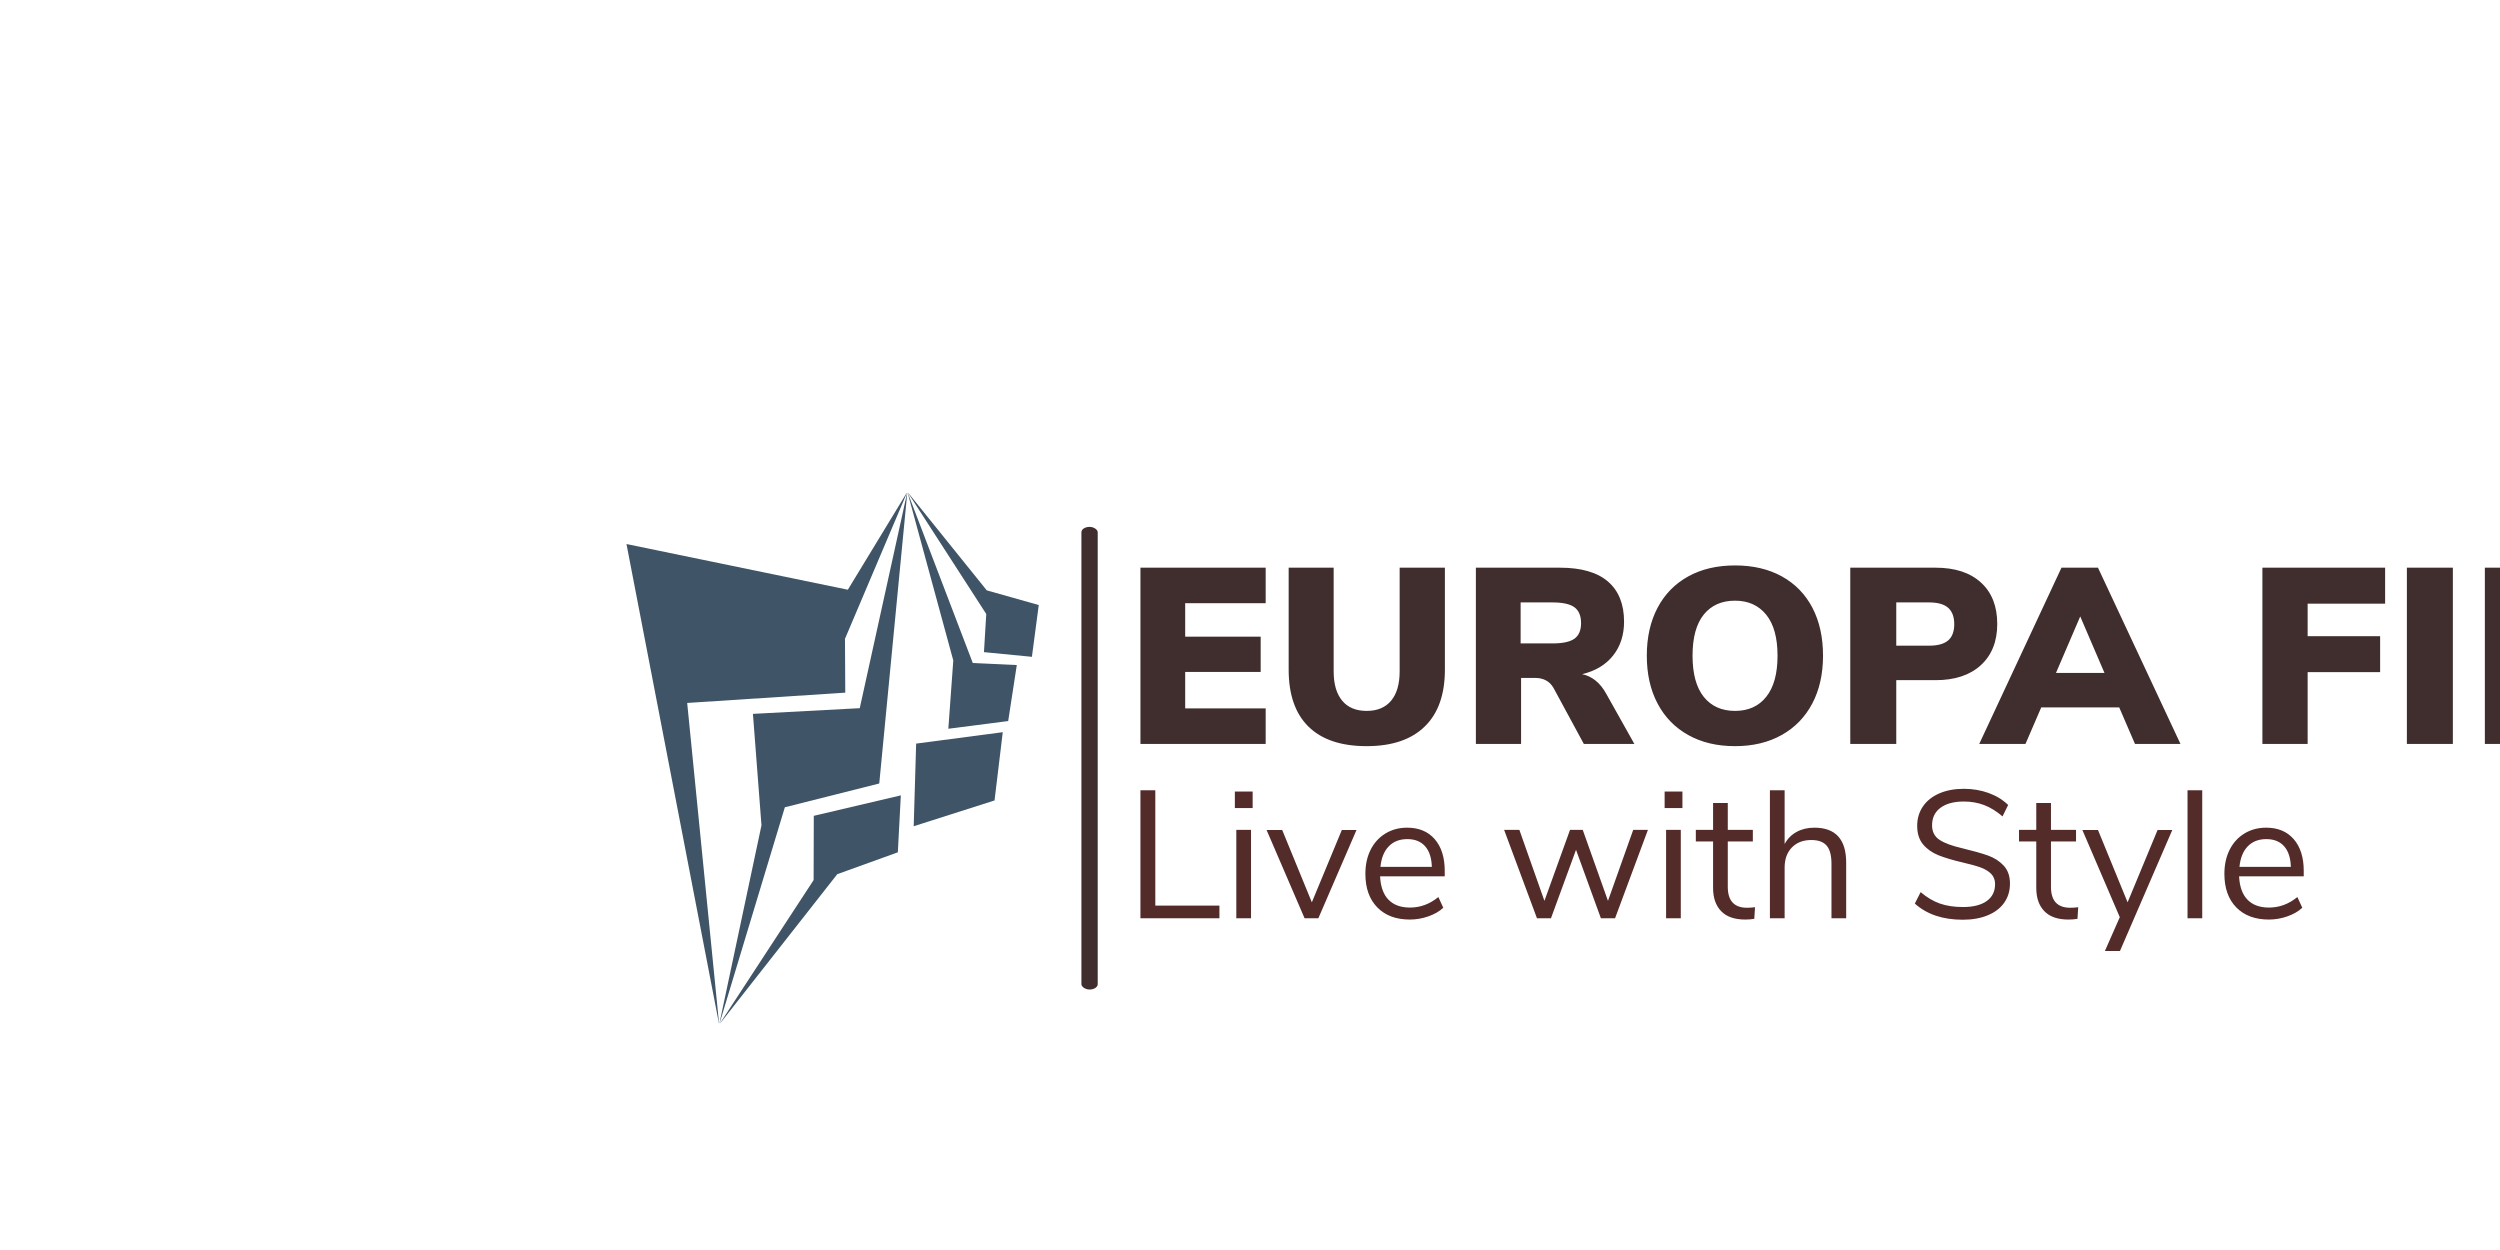 <svg xmlns="http://www.w3.org/2000/svg" version="1.1" xmlns:xlink="http://www.w3.org/1999/xlink" xmlns:svgjs="http://svgjs.dev/svgjs" width="6000" height="3000" viewBox="0 0 2000 1500"><rect width="6000" height="5000" fill="#ffffff"></rect><g transform="matrix(0.75,0,0,0.75,249.091,591.843)"><svg viewBox="0 0 396 84" data-background-color="#ffffff" preserveAspectRatio="xMidYMid meet" height="848" width="4000" xmlns="http://www.w3.org/2000/svg" xmlns:xlink="http://www.w3.org/1999/xlink"><g id="tight-bounds" transform="matrix(1,0,0,1,0.24,-0.223)"><svg viewBox="0 0 395.52 84.446" height="84.446" width="395.52"><g><svg viewBox="0 0 498.091 106.345" height="84.446" width="395.52"><g><rect width="3.253" height="92.34" x="90.803" y="7.002" fill="#402d2d" opacity="1" stroke-width="0" stroke="transparent" fill-opacity="1" class="rect-s$-0" data-fill-palette-color="primary" rx="1%" id="s$-0" data-palette-color="#402d2d"></rect></g><g transform="matrix(1,0,0,1,102.571,14.697)"><svg viewBox="0 0 395.52 76.95" height="76.95" width="395.52"><g id="textblocktransform"><svg viewBox="0 0 395.52 76.95" height="76.95" width="395.52" id="textblock"><g><svg viewBox="0 0 395.52 36.07" height="36.07" width="395.52"><g transform="matrix(1,0,0,1,0,0)"><svg width="395.52" viewBox="3.2 -35.7 396.37 36.15" height="36.07" data-palette-color="#402d2d"><path d="M28.25 0L3.2 0 3.2-35.25 28.25-35.25 28.25-28.15 12.15-28.15 12.15-21.45 27.25-21.45 27.25-14.4 12.15-14.4 12.15-7.1 28.25-7.1 28.25 0ZM48.45 0.45Q40.8 0.45 36.82-3.45 32.85-7.35 32.85-14.85L32.85-14.85 32.85-35.25 41.85-35.25 41.85-14.5Q41.85-10.7 43.55-8.65 45.25-6.6 48.45-6.6L48.45-6.6Q51.65-6.6 53.35-8.65 55.05-10.7 55.05-14.5L55.05-14.5 55.05-35.25 64.1-35.25 64.1-14.85Q64.1-7.4 60.07-3.48 56.05 0.45 48.45 0.45L48.45 0.45ZM96.39-10L102 0 91.89 0 85.8-11.25Q84.64-13.2 82.14-13.2L82.14-13.2 79.34-13.2 79.34 0 70.3 0 70.3-35.25 87.09-35.25Q93.5-35.25 96.72-32.48 99.94-29.7 99.94-24.45L99.94-24.45Q99.94-20.45 97.75-17.68 95.55-14.9 91.55-13.95L91.55-13.95Q94.59-13.3 96.39-10L96.39-10ZM85.64-20.1Q88.69-20.1 90.02-21.05 91.34-22 91.34-24.15L91.34-24.15Q91.34-26.35 90.02-27.33 88.69-28.3 85.64-28.3L85.64-28.3 79.25-28.3 79.25-20.1 85.64-20.1ZM122.14 0.45Q116.74 0.45 112.77-1.78 108.79-4 106.64-8.08 104.49-12.15 104.49-17.65L104.49-17.65Q104.49-23.15 106.64-27.23 108.79-31.3 112.77-33.5 116.74-35.7 122.14-35.7L122.14-35.7Q127.54-35.7 131.52-33.5 135.49-31.3 137.62-27.23 139.74-23.15 139.74-17.65L139.74-17.65Q139.74-12.15 137.59-8.08 135.44-4 131.47-1.78 127.49 0.45 122.14 0.45L122.14 0.45ZM122.14-6.6Q126.14-6.6 128.39-9.43 130.64-12.25 130.64-17.65L130.64-17.65Q130.64-23.05 128.37-25.85 126.09-28.65 122.14-28.65L122.14-28.65Q118.14-28.65 115.89-25.88 113.64-23.1 113.64-17.65L113.64-17.65Q113.64-12.2 115.89-9.4 118.14-6.6 122.14-6.6L122.14-6.6ZM145.19 0L145.19-35.25 162.24-35.25Q168.09-35.25 171.34-32.27 174.59-29.3 174.59-24L174.59-24Q174.59-18.75 171.31-15.75 168.04-12.75 162.24-12.75L162.24-12.75 154.39-12.75 154.39 0 145.19 0ZM154.39-19.65L160.99-19.65Q163.54-19.65 164.77-20.7 165.99-21.75 165.99-23.95L165.99-23.95Q165.99-26.15 164.77-27.23 163.54-28.3 160.99-28.3L160.99-28.3 154.39-28.3 154.39-19.65ZM211.24 0L202.14 0 198.99-7.3 183.39-7.3 180.24 0 170.99 0 187.44-35.25 194.74-35.25 211.24 0ZM191.19-25.5L186.34-14.2 196.04-14.2 191.19-25.5ZM236.68 0L227.63 0 227.63-35.25 252.18-35.25 252.18-28.05 236.68-28.05 236.68-21.55 251.18-21.55 251.18-14.35 236.68-14.35 236.68 0ZM265.73 0L256.53 0 256.53-35.25 265.73-35.25 265.73 0ZM294.98-15.1L294.98-35.25 303.58-35.25 303.58 0 296.78 0 280.68-20.15 280.68 0 272.13 0 272.13-35.25 278.83-35.25 294.98-15.1ZM335.03 0L309.98 0 309.98-35.25 335.03-35.25 335.03-28.15 318.93-28.15 318.93-21.45 334.03-21.45 334.03-14.4 318.93-14.4 318.93-7.1 335.03-7.1 335.03 0ZM352.07 0.45Q348.12 0.45 344.27-0.6 340.42-1.65 338.02-3.4L338.02-3.4 340.87-9.9Q343.42-8.3 346.32-7.45 349.22-6.6 352.17-6.6L352.17-6.6Q355.17-6.6 356.75-7.43 358.32-8.25 358.32-9.75L358.32-9.75Q358.32-11.1 356.9-11.95 355.47-12.8 351.47-13.65L351.47-13.65Q346.52-14.7 343.72-16.15 340.92-17.6 339.8-19.55 338.67-21.5 338.67-24.35L338.67-24.35Q338.67-27.6 340.5-30.18 342.32-32.75 345.65-34.23 348.97-35.7 353.27-35.7L353.27-35.7Q357.07-35.7 360.65-34.63 364.22-33.55 366.22-31.85L366.22-31.85 363.42-25.35Q358.62-28.65 353.32-28.65L353.32-28.65Q350.77-28.65 349.22-27.68 347.67-26.7 347.67-25.1L347.67-25.1Q347.67-24.15 348.22-23.55 348.77-22.95 350.27-22.38 351.77-21.8 354.72-21.2L354.72-21.2Q359.52-20.15 362.27-18.68 365.02-17.2 366.17-15.25 367.32-13.3 367.32-10.6L367.32-10.6Q367.32-5.4 363.32-2.48 359.32 0.45 352.07 0.45L352.07 0.45ZM389.02 0L379.72 0 379.72-27.8 369.17-27.8 369.17-35.25 399.57-35.25 399.57-27.8 389.02-27.8 389.02 0Z" opacity="1" transform="matrix(1,0,0,1,0,0)" fill="#402d2d" class="undefined-text-0" data-fill-palette-color="primary" id="text-0"></path></svg></g></svg></g><g transform="matrix(1,0,0,1,0,44.585)"><svg viewBox="0 0 232.21 32.365" height="32.365" width="232.21"><g transform="matrix(1,0,0,1,0,0)"><svg width="232.21" viewBox="4.35 -35.65 320.32 44.65" height="32.365" data-palette-color="#532c2a"><path d="M26.1 0L4.35 0 4.35-35.25 8.45-35.25 8.45-3.5 26.1-3.5 26.1 0ZM34.8 0L30.75 0 30.75-24.35 34.8-24.35 34.8 0ZM30.35-30.35L30.35-34.9 35.25-34.9 35.25-30.35 30.35-30.35ZM51.55-4.4L59.8-24.3 63.84-24.3 53.34 0 49.55 0 39.09-24.3 43.39-24.3 51.55-4.4ZM88.14-13.05L88.14-11.55 70.34-11.55Q70.54-7.3 72.64-5.13 74.74-2.95 78.59-2.95L78.59-2.95Q82.84-2.95 86.39-5.85L86.39-5.85 87.74-2.9Q86.14-1.4 83.64-0.53 81.14 0.35 78.54 0.35L78.54 0.35Q72.84 0.35 69.57-3 66.29-6.35 66.29-12.25L66.29-12.25Q66.29-16 67.74-18.88 69.19-21.75 71.82-23.35 74.44-24.95 77.79-24.95L77.79-24.95Q82.64-24.95 85.39-21.78 88.14-18.6 88.14-13.05L88.14-13.05ZM77.84-21.8Q74.64-21.8 72.72-19.8 70.79-17.8 70.44-14.15L70.44-14.15 84.59-14.15Q84.49-17.85 82.74-19.83 80.99-21.8 77.84-21.8L77.84-21.8ZM133.09-4.8L140.04-24.35 144.09-24.35 135.04 0 131.14 0 124.29-18.85 117.39 0 113.54 0 104.49-24.35 108.69-24.35 115.59-4.8 122.64-24.35 126.14-24.35 133.09-4.8ZM153.14 0L149.09 0 149.09-24.35 153.14-24.35 153.14 0ZM148.69-30.35L148.69-34.9 153.59-34.9 153.59-30.35 148.69-30.35ZM171.38-2.9Q172.48-2.9 173.58-3.05L173.58-3.05 173.38 0.15Q172.23 0.35 170.88 0.35L170.88 0.35Q166.48 0.35 164.26-1.95 162.03-4.25 162.03-8.35L162.03-8.35 162.03-21.15 157.28-21.15 157.28-24.35 162.03-24.35 162.03-31.75 166.08-31.75 166.08-24.35 172.98-24.35 172.98-21.15 166.08-21.15 166.08-8.65Q166.08-2.9 171.38-2.9L171.38-2.9ZM189.93-24.95Q198.68-24.95 198.68-15.3L198.68-15.3 198.68 0 194.63 0 194.63-15.05Q194.63-18.45 193.31-20 191.98-21.55 189.08-21.55L189.08-21.55Q185.73-21.55 183.73-19.5 181.73-17.45 181.73-13.95L181.73-13.95 181.73 0 177.68 0 177.68-35.25 181.73-35.25 181.73-20.45Q182.93-22.65 185.06-23.8 187.18-24.95 189.93-24.95L189.93-24.95ZM230.78 0.4Q222.53 0.4 217.58-4.05L217.58-4.05 219.18-7.2Q221.78-5 224.5-4.05 227.23-3.1 230.83-3.1L230.83-3.1Q235.08-3.1 237.38-4.75 239.68-6.4 239.68-9.4L239.68-9.4Q239.68-11.15 238.58-12.25 237.48-13.35 235.68-14 233.88-14.65 230.83-15.35L230.83-15.35Q226.73-16.3 224.1-17.35 221.48-18.4 219.85-20.35 218.23-22.3 218.23-25.45L218.23-25.45Q218.23-28.45 219.8-30.78 221.38-33.1 224.3-34.38 227.23-35.65 231.08-35.65L231.08-35.65Q234.73-35.65 237.9-34.5 241.08-33.35 243.28-31.2L243.28-31.2 241.73-28.05Q239.23-30.2 236.65-31.18 234.08-32.15 231.08-32.15L231.08-32.15Q226.98-32.15 224.65-30.43 222.33-28.7 222.33-25.6L222.33-25.6Q222.33-22.95 224.38-21.6 226.43-20.25 230.58-19.3L230.58-19.3Q235.13-18.2 237.73-17.28 240.33-16.35 242.05-14.5 243.78-12.65 243.78-9.55L243.78-9.55Q243.78-6.55 242.2-4.3 240.63-2.05 237.68-0.83 234.73 0.4 230.78 0.4L230.78 0.4ZM260.37-2.9Q261.47-2.9 262.57-3.05L262.57-3.05 262.37 0.15Q261.22 0.35 259.87 0.35L259.87 0.35Q255.47 0.35 253.25-1.95 251.02-4.25 251.02-8.35L251.02-8.35 251.02-21.15 246.27-21.15 246.27-24.35 251.02-24.35 251.02-31.75 255.07-31.75 255.07-24.35 261.97-24.35 261.97-21.15 255.07-21.15 255.07-8.65Q255.07-2.9 260.37-2.9L260.37-2.9ZM276.17-4.4L284.42-24.3 288.47-24.3 274.07 9 269.92 9 274.02-0.3 263.72-24.3 268.02-24.3 276.17-4.4ZM296.72 0L292.67 0 292.67-35.25 296.72-35.25 296.72 0ZM324.67-13.05L324.67-11.55 306.87-11.55Q307.07-7.3 309.17-5.13 311.27-2.95 315.12-2.95L315.12-2.95Q319.37-2.95 322.92-5.85L322.92-5.85 324.27-2.9Q322.67-1.4 320.17-0.53 317.67 0.35 315.07 0.35L315.07 0.35Q309.37 0.35 306.09-3 302.82-6.35 302.82-12.25L302.82-12.25Q302.82-16 304.27-18.88 305.72-21.75 308.34-23.35 310.97-24.95 314.32-24.95L314.32-24.95Q319.17-24.95 321.92-21.78 324.67-18.6 324.67-13.05L324.67-13.05ZM314.37-21.8Q311.17-21.8 309.24-19.8 307.32-17.8 306.97-14.15L306.97-14.15 321.12-14.15Q321.02-17.85 319.27-19.83 317.52-21.8 314.37-21.8L314.37-21.8Z" opacity="1" transform="matrix(1,0,0,1,0,0)" fill="#532c2a" class="undefined-text-1" data-fill-palette-color="secondary" id="text-1"></path></svg></g></svg></g></svg></g></svg></g><g><svg viewBox="0 0 82.288 106.345" height="106.345" width="82.288"><g><svg xmlns="http://www.w3.org/2000/svg" xmlns:xlink="http://www.w3.org/1999/xlink" version="1.1" x="0" y="0" viewBox="12.983 1 75.686 97.813" enable-background="new 0 0 100 100" xml:space="preserve" height="106.345" width="82.288" class="icon-icon-0" data-fill-palette-color="accent" id="icon-0"><g fill="#3f5466" data-fill-palette-color="accent"><polygon fill-rule="evenodd" clip-rule="evenodd" points="12.983,10.59 30.001,98.813 24.129,39.764 53.15,37.872 53.096,27.989    64.549,1 53.622,18.977  " fill="#3f5466" data-fill-palette-color="accent"></polygon><polygon fill-rule="evenodd" clip-rule="evenodd" points="59.389,54.548 64.549,1.007 55.809,40.723 36.197,41.768 37.767,62.23    30.001,98.813 42.058,58.914  " fill="#3f5466" data-fill-palette-color="accent"></polygon><polygon fill-rule="evenodd" clip-rule="evenodd" points="62.8,67.182 63.349,56.729 47.37,60.484 47.338,72.281 30.001,98.813    51.681,71.197  " fill="#3f5466" data-fill-palette-color="accent"></polygon><polygon fill-rule="evenodd" clip-rule="evenodd" points="65.711,62.394 80.552,57.663 82.061,45.131 66.162,47.226  " fill="#3f5466" data-fill-palette-color="accent"></polygon><polygon fill-rule="evenodd" clip-rule="evenodd" points="72.07,44.502 83.058,43.085 84.639,32.807 76.56,32.434 64.549,1    72.979,31.967  " fill="#3f5466" data-fill-palette-color="accent"></polygon><polygon fill-rule="evenodd" clip-rule="evenodd" points="87.413,31.294 88.669,21.788 79.125,19.094 64.549,1 79.032,23.437    78.61,30.437  " fill="#3f5466" data-fill-palette-color="accent"></polygon></g></svg></g></svg></g></svg></g><defs></defs></svg><rect width="395.52" height="84.446" fill="none" stroke="none" visibility="hidden"></rect></g></svg></g></svg>